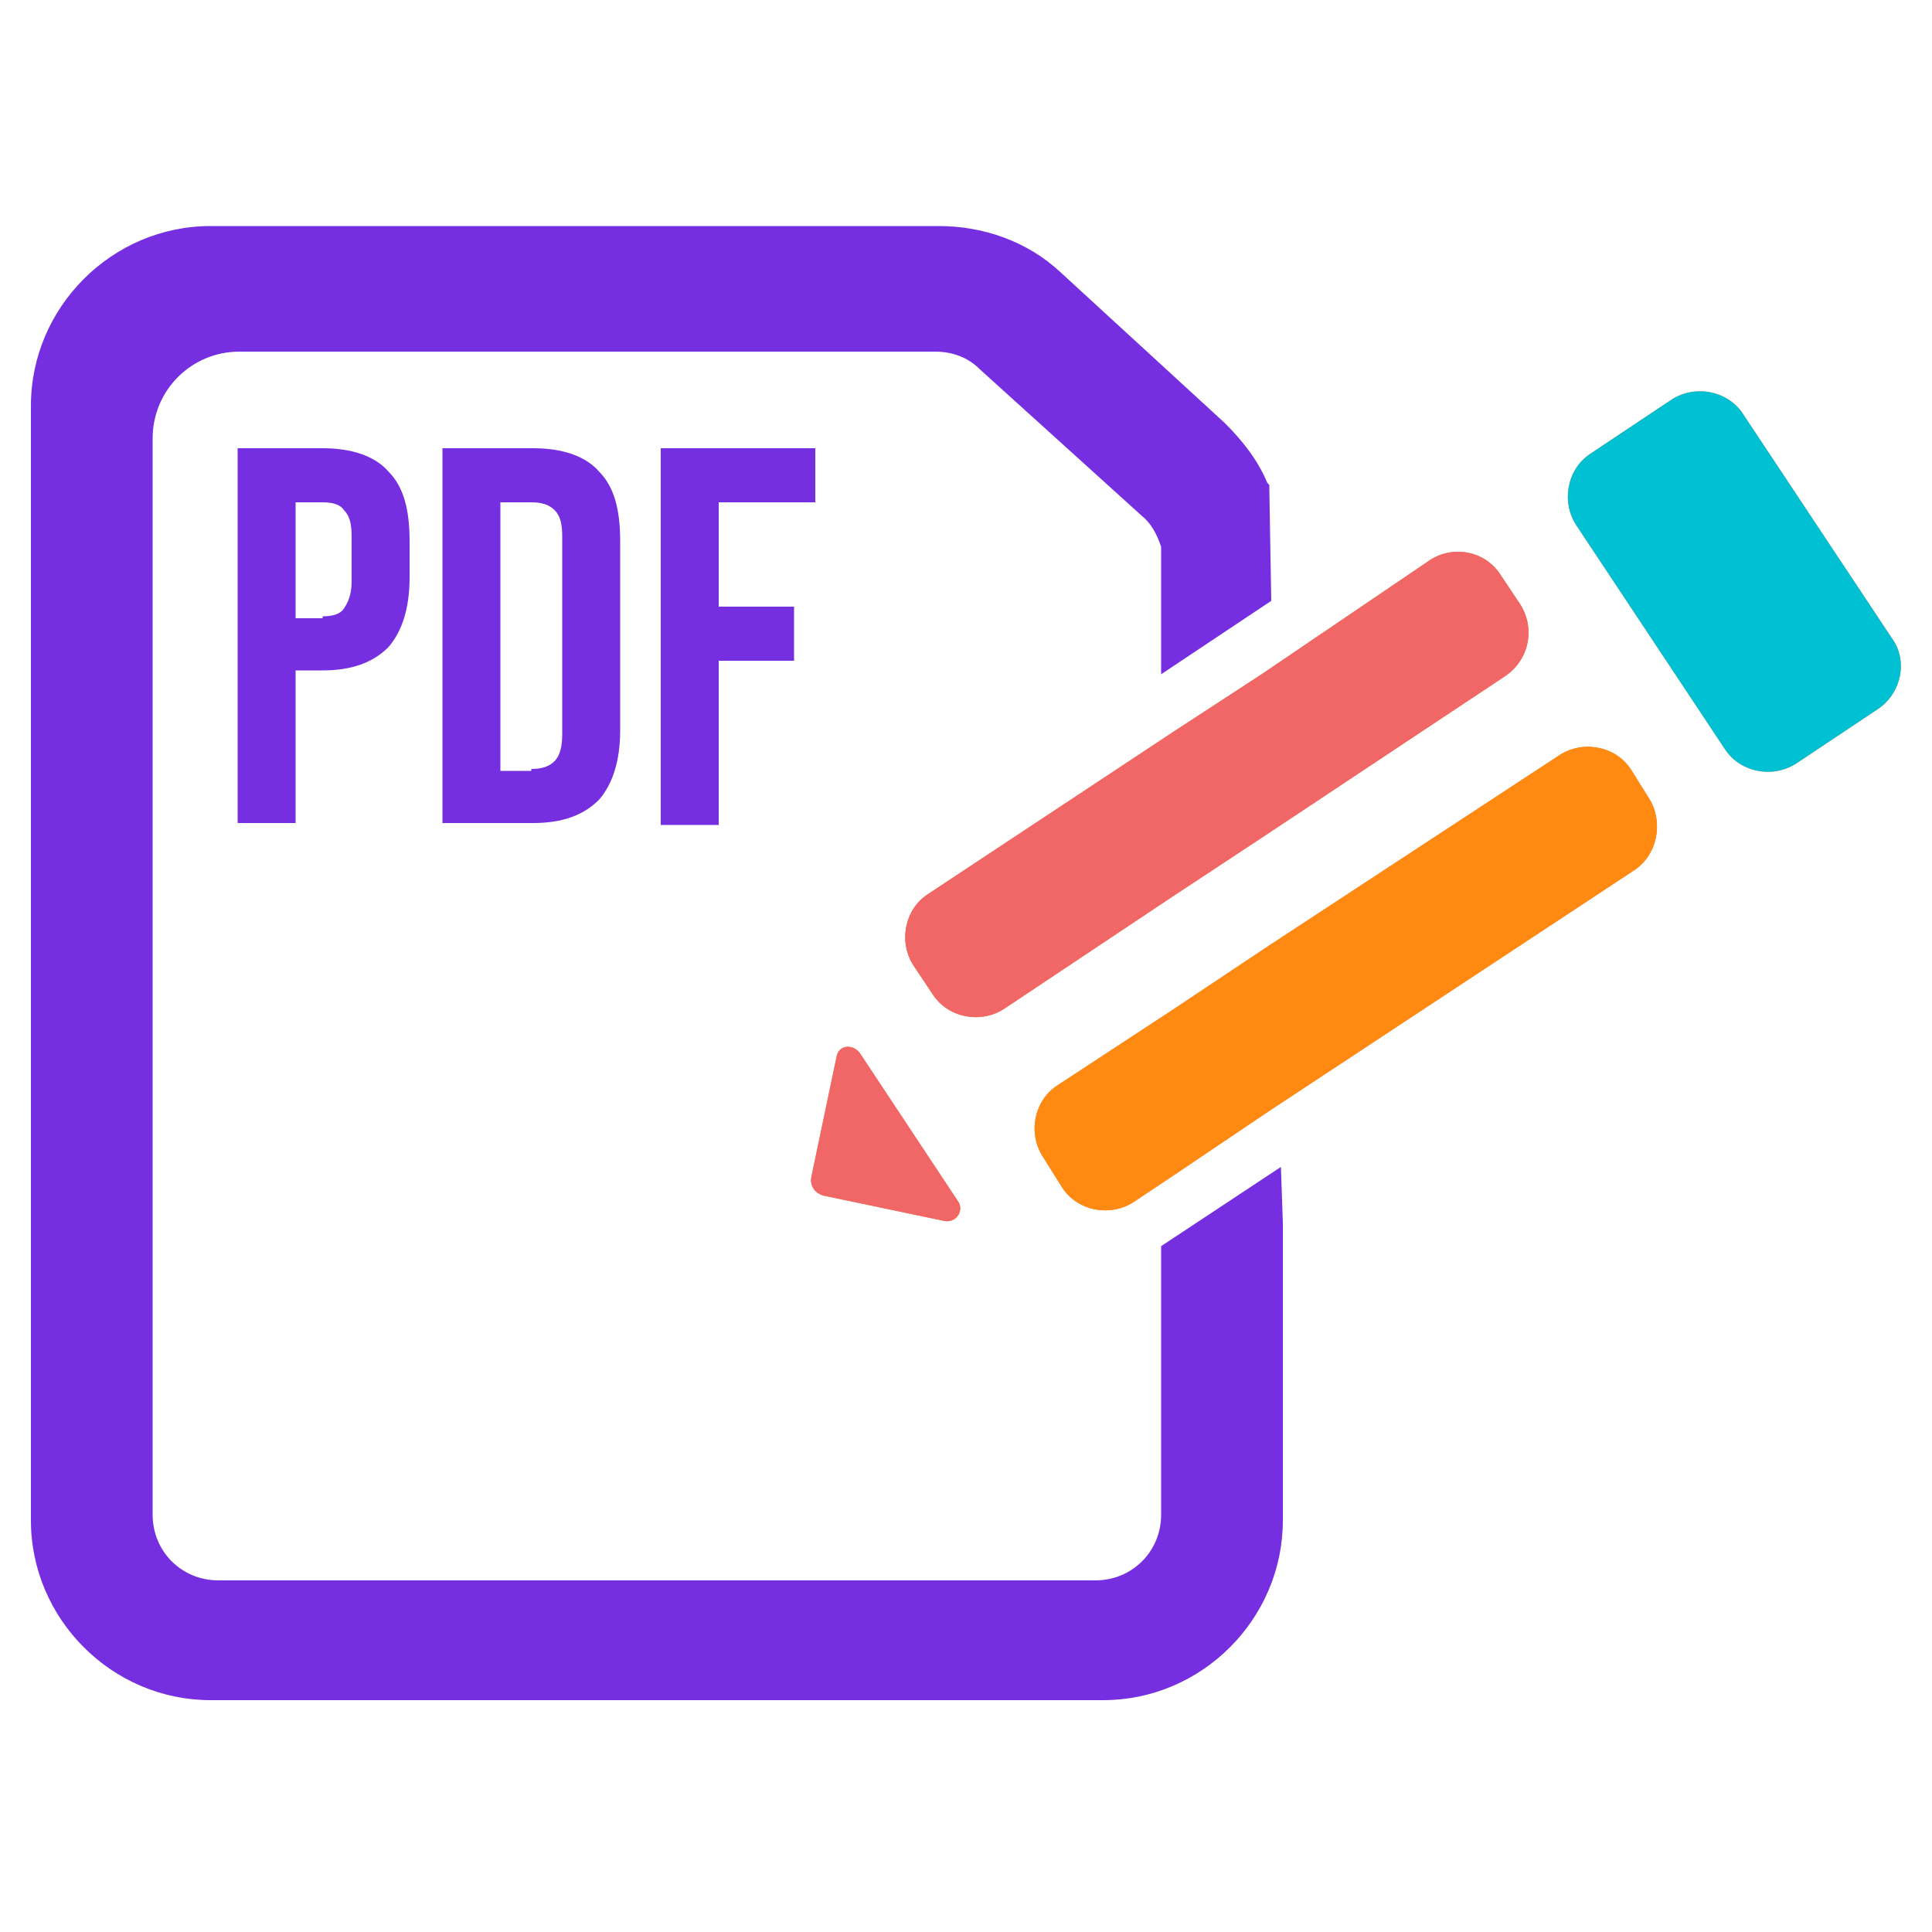 <svg width="40" height="40" viewBox="0 0 40 40" fill="none" xmlns="http://www.w3.org/2000/svg">
<g clip-path="url(#clip0_2754_8373)">
<path d="M4.88 9.28H6.68C7.28 9.28 7.76 9.44 8.04 9.76C8.36 10.08 8.48 10.56 8.48 11.2V11.96C8.48 12.6 8.32 13.08 8.04 13.4C7.72 13.72 7.28 13.88 6.68 13.88H6.12V17.04H4.92V9.28H4.88ZM6.68 12.76C6.88 12.76 7.04 12.72 7.12 12.6C7.2 12.48 7.28 12.32 7.28 12.04V11.12C7.28 10.84 7.24 10.68 7.12 10.56C7.04 10.44 6.88 10.4 6.68 10.4H6.12V12.8H6.68V12.76Z" fill="#762FE0"/>
<path d="M9.16 9.28H11.04C11.64 9.28 12.12 9.44 12.4 9.76C12.72 10.08 12.84 10.56 12.84 11.2V15.12C12.84 15.76 12.68 16.24 12.4 16.56C12.08 16.88 11.64 17.04 11.04 17.04H9.16V9.28ZM11 15.92C11.2 15.92 11.36 15.88 11.48 15.76C11.6 15.64 11.64 15.44 11.64 15.2V11.12C11.64 10.84 11.6 10.68 11.48 10.56C11.36 10.44 11.2 10.4 11 10.4H10.36V15.96H11V15.92Z" fill="#762FE0"/>
<path d="M13.64 9.28H16.88V10.4H14.88V12.56H16.44V13.68H14.88V17.08H13.68V9.28H13.64Z" fill="#762FE0"/>
<path d="M26.52 24.16L24.04 25.8V31.36C24.04 32.12 23.44 32.72 22.68 32.72H4.52C3.76 32.72 3.16 32.12 3.16 31.36V9.08C3.16 8.08 3.96 7.28 4.96 7.28H19.36C19.72 7.28 20.04 7.4 20.28 7.64L23.64 10.68C23.84 10.84 23.96 11.08 24.04 11.32V13.96L26.32 12.44L26.28 10.12V10.04L26.24 10C26.04 9.52 25.72 9.12 25.36 8.76L21.96 5.64C21.28 5 20.36 4.68 19.44 4.68H4.36C2.32 4.68 0.64 6.36 0.64 8.4V31.48C0.64 33.52 2.32 35.2 4.36 35.2H22.84C24.88 35.2 26.56 33.52 26.56 31.48V25.32L26.52 24.16Z" fill="#762FE0"/>
<path d="M19.84 24.88C19.96 25.08 19.8 25.32 19.56 25.28L17.08 24.76C16.88 24.72 16.76 24.56 16.8 24.36L17.32 21.88C17.36 21.64 17.64 21.6 17.8 21.8L19.84 24.88Z" fill="#FF7D36"/>
<path d="M19.56 25.28L17.08 24.76C16.88 24.72 16.76 24.56 16.8 24.36L17.32 21.88C17.36 21.64 17.64 21.6 17.8 21.8L19.84 24.88C19.96 25.04 19.8 25.32 19.56 25.28Z" fill="#F16767"/>
<path d="M31.16 14L26.16 17.32L24.28 18.56L20.8 20.88C20.32 21.2 19.64 21.08 19.32 20.6L18.92 20C18.6 19.52 18.72 18.84 19.2 18.52L24.28 15.16L26.12 13.96L29.6 11.6C30.08 11.28 30.76 11.4 31.08 11.92L31.48 12.52C31.8 13.04 31.64 13.68 31.16 14Z" fill="#FF7D36"/>
<path d="M31.16 14L26.16 17.32L24.28 18.56L20.8 20.88C20.32 21.2 19.64 21.08 19.32 20.6L18.92 20C18.6 19.52 18.72 18.84 19.2 18.52L24.28 15.16L26.12 13.96L29.6 11.6C30.08 11.28 30.76 11.4 31.08 11.92L31.48 12.52C31.8 13.04 31.64 13.68 31.16 14Z" fill="#F16767"/>
<path d="M33.8 18.04L26.279 23L24.32 24.32L23.48 24.88C23 25.2 22.32 25.08 22 24.6L21.599 23.96C21.279 23.48 21.399 22.8 21.88 22.48L24.32 20.88L26.239 19.6L32.279 15.64C32.76 15.32 33.44 15.44 33.76 15.92L34.16 16.56C34.44 17.04 34.319 17.72 33.8 18.04Z" fill="#FF7D36"/>
<path d="M33.8 18.04L26.279 23L24.32 24.32L23.48 24.88C23 25.2 22.32 25.08 22 24.6L21.599 23.96C21.279 23.48 21.399 22.8 21.88 22.48L24.32 20.88L26.239 19.6L32.279 15.64C32.76 15.32 33.44 15.44 33.76 15.92L34.16 16.56C34.44 17.04 34.319 17.72 33.8 18.04Z" fill="#FF8911"/>
<path d="M38.88 14.68L37.2 15.8C36.719 16.12 36.039 16 35.719 15.52L32.639 10.88C32.319 10.4 32.44 9.72 32.919 9.4L34.599 8.28C35.08 7.96 35.76 8.08 36.08 8.56L39.16 13.2C39.52 13.68 39.359 14.36 38.88 14.68Z" fill="#FF7D36"/>
<path d="M38.88 14.68L37.2 15.8C36.719 16.12 36.039 16 35.719 15.52L32.639 10.88C32.319 10.4 32.44 9.72 32.919 9.4L34.599 8.28C35.08 7.96 35.76 8.08 36.08 8.56L39.16 13.2C39.52 13.68 39.359 14.36 38.88 14.68Z" fill="#00C1D4"/>
</g>
<defs>
<clipPath id="clip0_2754_8373">
<rect width="40" height="40" fill="white"/>
</clipPath>
</defs>
</svg>
